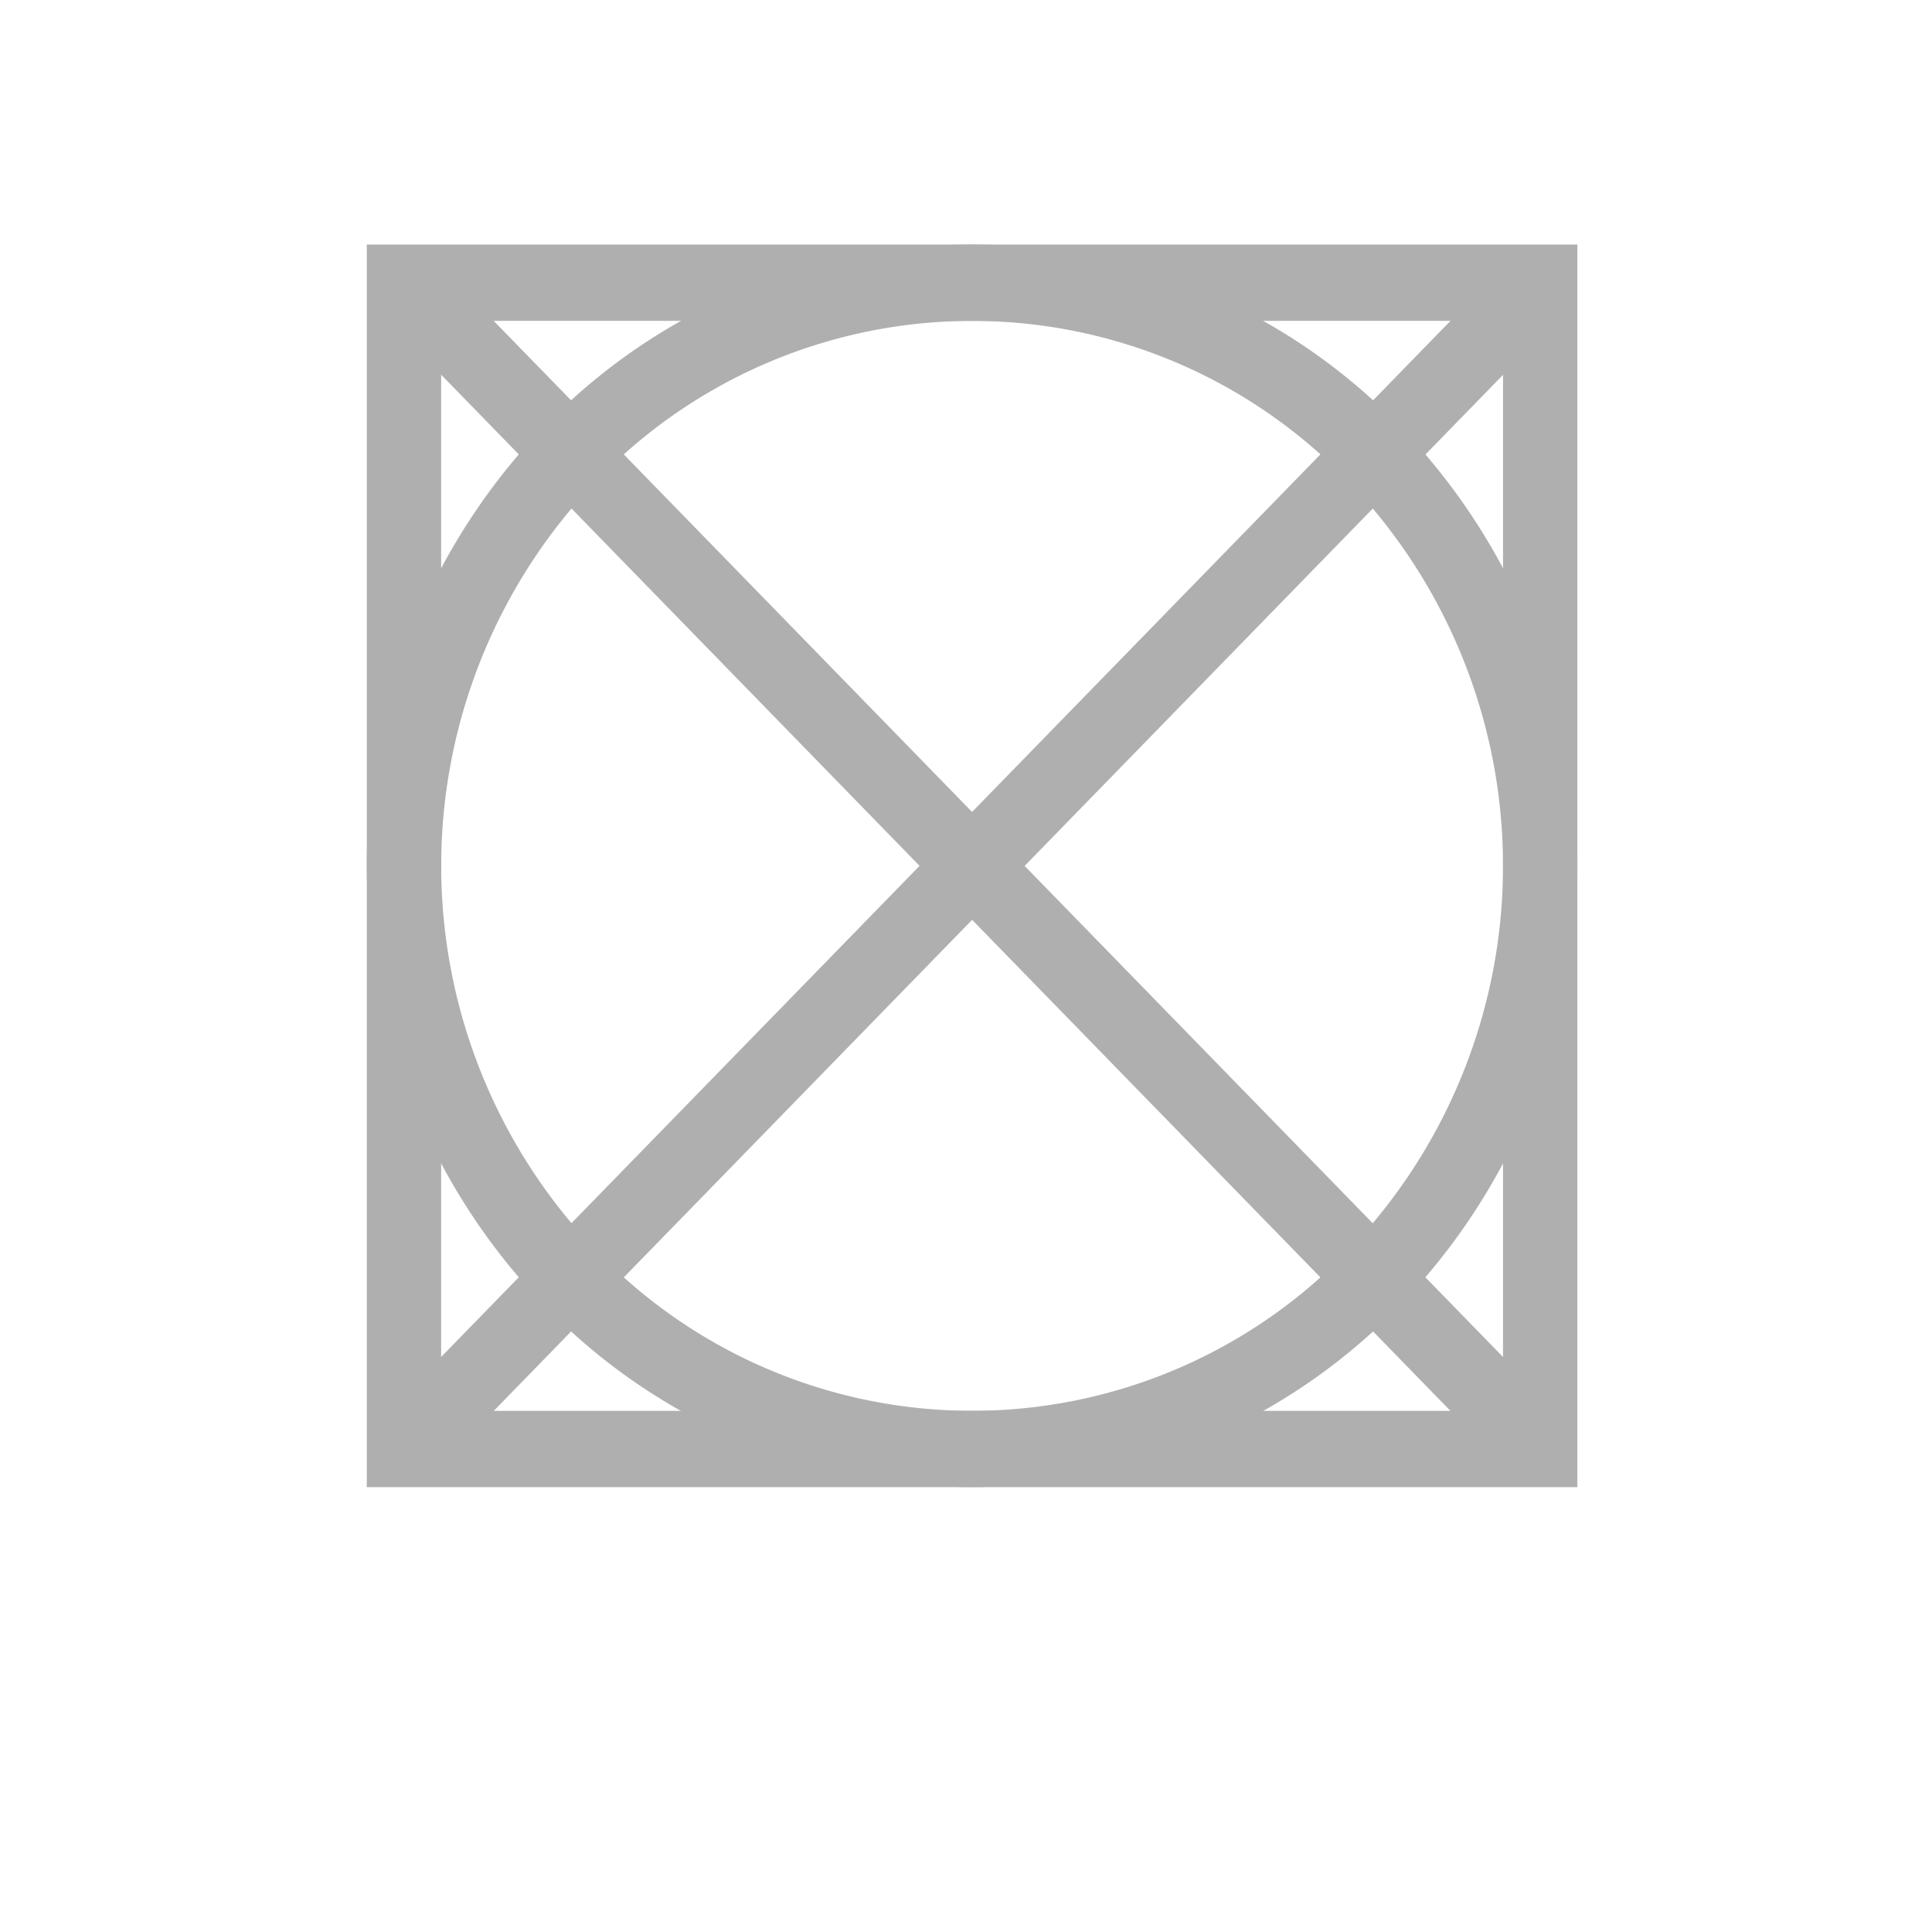 <svg id="_11" data-name="11" xmlns="http://www.w3.org/2000/svg" width="79" height="79" viewBox="0 0 79 79">
  <path id="Path_259" data-name="Path 259" d="M369.2,55.561H325.779v44.57H369.2Zm-44.939-3.12h47.978v50.81h-49.5V52.441Z" transform="translate(-307.741 -42.441)" fill="#afafaf"/>
  <path id="Path_260" data-name="Path 260" d="M325.335,52.9l46.458,47.691-2.149,2.205L323.186,55.1Z" transform="translate(-307.741 -42.441)" fill="#afafaf"/>
  <path id="Path_261" data-name="Path 261" d="M323.186,100.589,369.644,52.9l2.149,2.207-46.458,47.689Z" transform="translate(-307.741 -42.441)" fill="#afafaf"/>
  <path id="Path_262" data-name="Path 262" d="M362.842,62.089a21.315,21.315,0,0,0-30.7,0,22.7,22.7,0,0,0,0,31.515,21.317,21.317,0,0,0,30.7,0,22.705,22.705,0,0,0,0-31.515M347.49,52.441a24.356,24.356,0,0,1,17.5,7.441,25.879,25.879,0,0,1,0,35.927,24.3,24.3,0,0,1-35,0,25.884,25.884,0,0,1,0-35.927,24.36,24.36,0,0,1,17.5-7.441" transform="translate(-307.741 -42.441)" fill="#afafaf"/>
  <rect id="Rectangle_1042" data-name="Rectangle 1042" width="79" height="79" fill="none"/>
</svg>
